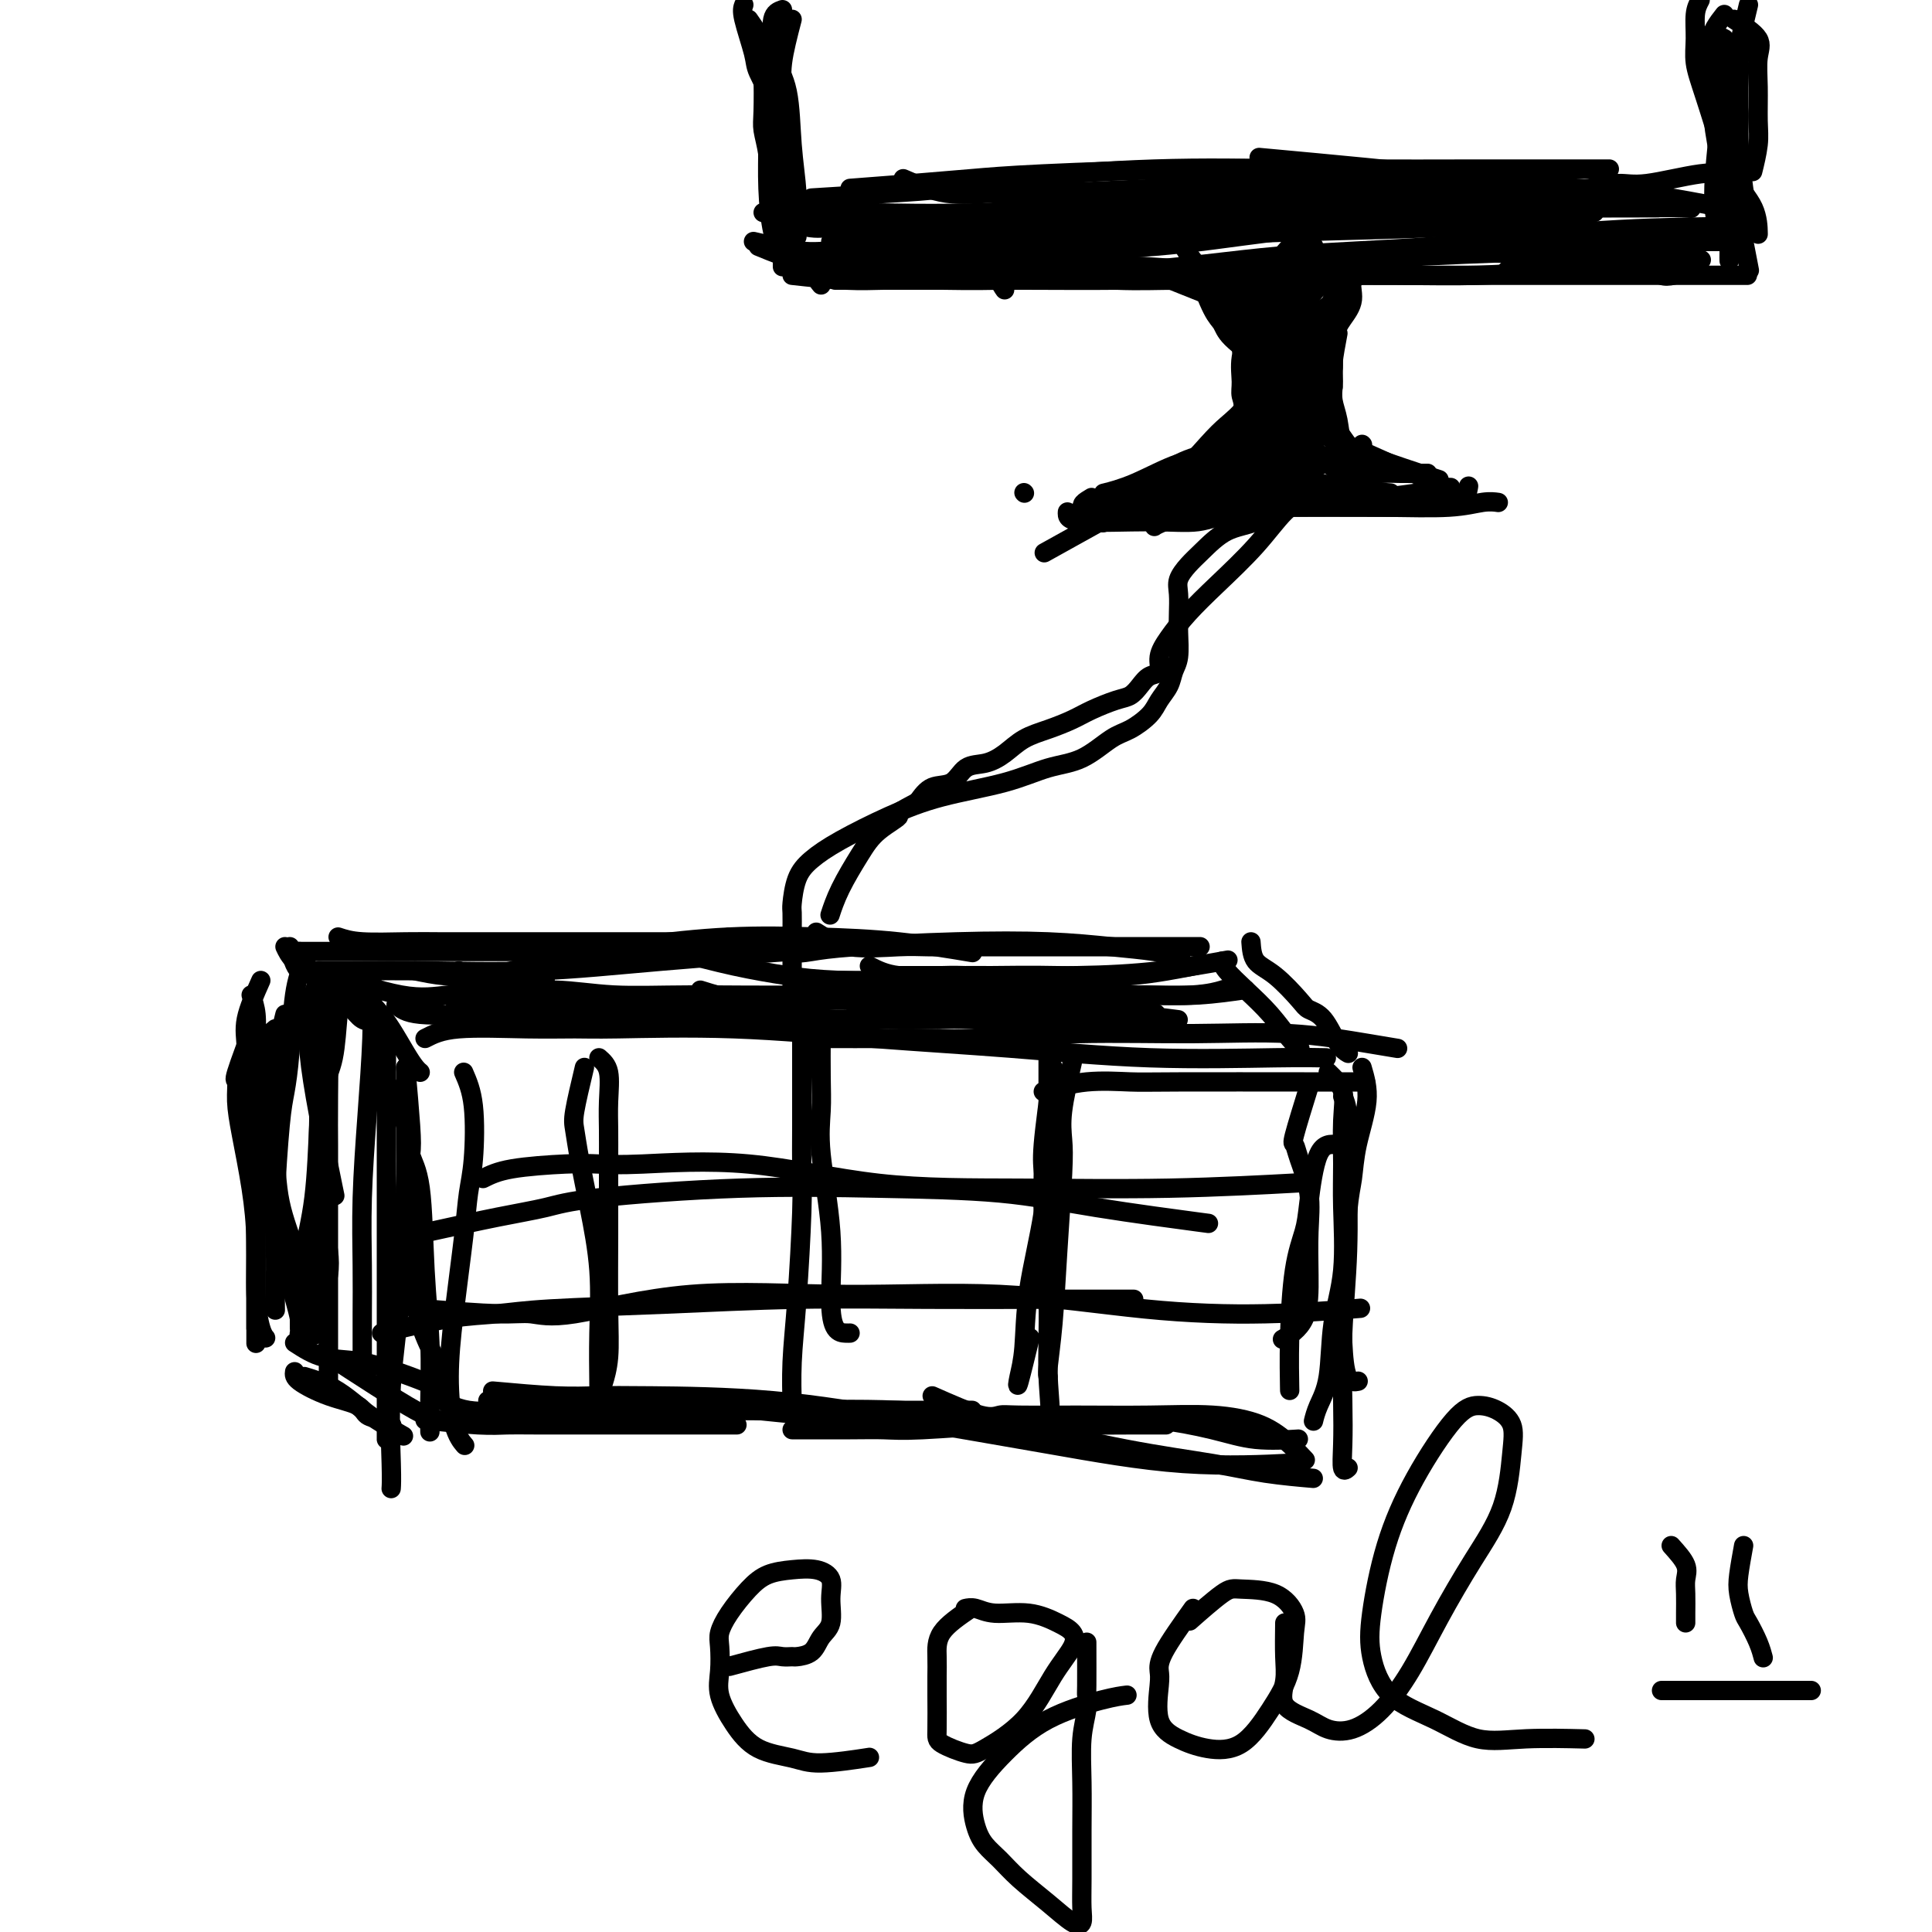 <svg viewBox='0 0 400 400' version='1.1' xmlns='http://www.w3.org/2000/svg' xmlns:xlink='http://www.w3.org/1999/xlink'><g fill='none' stroke='#000000' stroke-width='4' stroke-linecap='round' stroke-linejoin='round'><path d='M82,208c0.947,0.846 1.893,1.692 5,2c3.107,0.308 8.374,0.079 12,0c3.626,-0.079 5.613,-0.007 8,0c2.387,0.007 5.176,-0.050 11,0c5.824,0.050 14.683,0.206 24,0c9.317,-0.206 19.090,-0.773 23,-1c3.910,-0.227 1.955,-0.113 0,0'/><path d='M88,215c1.642,-0.846 3.284,-1.692 7,-2c3.716,-0.308 9.505,-0.076 14,0c4.495,0.076 7.695,-0.002 10,0c2.305,0.002 3.714,0.085 9,0c5.286,-0.085 14.448,-0.338 24,0c9.552,0.338 19.492,1.268 29,2c9.508,0.732 18.584,1.268 28,2c9.416,0.732 19.173,1.660 29,2c9.827,0.340 19.723,0.092 26,0c6.277,-0.092 8.936,-0.026 10,0c1.064,0.026 0.532,0.013 0,0'/><path d='M172,215c3.375,0.008 6.749,0.017 10,0c3.251,-0.017 6.377,-0.059 9,0c2.623,0.059 4.742,0.218 10,0c5.258,-0.218 13.655,-0.815 22,-1c8.345,-0.185 16.640,0.042 24,0c7.360,-0.042 13.787,-0.351 20,0c6.213,0.351 12.211,1.364 16,2c3.789,0.636 5.368,0.896 6,1c0.632,0.104 0.316,0.052 0,0'/><path d='M216,226c2.903,-0.845 5.805,-1.691 9,-2c3.195,-0.309 6.682,-0.083 9,0c2.318,0.083 3.467,0.022 10,0c6.533,-0.022 18.451,-0.006 26,0c7.549,0.006 10.728,0.002 12,0c1.272,-0.002 0.636,-0.001 0,0'/><path d='M84,221c0.001,2.087 0.003,4.175 0,7c-0.003,2.825 -0.010,6.388 0,9c0.010,2.612 0.038,4.274 0,6c-0.038,1.726 -0.143,3.518 0,7c0.143,3.482 0.533,8.655 1,13c0.467,4.345 1.010,7.862 2,11c0.990,3.138 2.426,5.897 3,7c0.574,1.103 0.287,0.552 0,0'/><path d='M80,224c1.632,3.225 3.264,6.450 4,9c0.736,2.550 0.575,4.424 1,6c0.425,1.576 1.434,2.854 2,7c0.566,4.146 0.687,11.161 1,17c0.313,5.839 0.816,10.503 1,15c0.184,4.497 0.050,8.826 0,12c-0.050,3.174 -0.014,5.193 0,6c0.014,0.807 0.007,0.404 0,0'/><path d='M96,222c0.819,1.881 1.639,3.761 2,7c0.361,3.239 0.264,7.835 0,11c-0.264,3.165 -0.696,4.899 -1,7c-0.304,2.101 -0.480,4.570 -1,9c-0.520,4.430 -1.382,10.820 -2,16c-0.618,5.180 -0.990,9.151 -1,13c-0.010,3.849 0.344,7.575 1,10c0.656,2.425 1.616,3.550 2,4c0.384,0.450 0.192,0.225 0,0'/><path d='M90,289c2.030,1.268 4.061,2.536 7,3c2.939,0.464 6.788,0.124 12,0c5.212,-0.124 11.789,-0.033 19,0c7.211,0.033 15.057,0.009 23,0c7.943,-0.009 15.985,-0.002 25,0c9.015,0.002 19.004,0.001 23,0c3.996,-0.001 1.998,-0.000 0,0'/><path d='M102,288c4.653,0.421 9.307,0.842 13,1c3.693,0.158 6.427,0.053 9,0c2.573,-0.053 4.986,-0.056 11,0c6.014,0.056 15.628,0.169 25,1c9.372,0.831 18.500,2.380 28,4c9.500,1.620 19.371,3.310 29,5c9.629,1.690 19.015,3.378 28,4c8.985,0.622 17.567,0.178 21,0c3.433,-0.178 1.716,-0.089 0,0'/><path d='M129,291c4.652,0.427 9.305,0.853 13,1c3.695,0.147 6.433,0.013 9,0c2.567,-0.013 4.963,0.093 11,0c6.037,-0.093 15.716,-0.386 24,0c8.284,0.386 15.174,1.452 23,3c7.826,1.548 16.589,3.578 24,5c7.411,1.422 13.471,2.237 18,3c4.529,0.763 7.527,1.475 11,2c3.473,0.525 7.421,0.864 9,1c1.579,0.136 0.790,0.068 0,0'/><path d='M193,289c3.824,1.691 7.647,3.382 10,4c2.353,0.618 3.234,0.165 4,0c0.766,-0.165 1.417,-0.040 4,0c2.583,0.040 7.096,-0.005 12,0c4.904,0.005 10.197,0.061 15,0c4.803,-0.061 9.116,-0.240 13,0c3.884,0.240 7.340,0.899 10,2c2.660,1.101 4.524,2.642 6,4c1.476,1.358 2.565,2.531 3,3c0.435,0.469 0.218,0.235 0,0'/><path d='M278,227c0.431,0.849 0.861,1.697 1,4c0.139,2.303 -0.015,6.060 0,11c0.015,4.940 0.199,11.062 0,17c-0.199,5.938 -0.782,11.693 -1,17c-0.218,5.307 -0.072,10.168 0,14c0.072,3.832 0.071,6.635 0,9c-0.071,2.365 -0.211,4.290 0,5c0.211,0.710 0.775,0.203 1,0c0.225,-0.203 0.113,-0.101 0,0'/><path d='M282,221c0.625,2.124 1.250,4.249 1,7c-0.250,2.751 -1.374,6.130 -2,9c-0.626,2.870 -0.754,5.232 -1,7c-0.246,1.768 -0.608,2.943 -1,7c-0.392,4.057 -0.812,10.996 -1,16c-0.188,5.004 -0.143,8.073 0,11c0.143,2.927 0.385,5.711 1,7c0.615,1.289 1.604,1.083 2,1c0.396,-0.083 0.198,-0.041 0,0'/><path d='M277,237c-1.480,-0.145 -2.961,-0.291 -4,2c-1.039,2.291 -1.637,7.018 -2,10c-0.363,2.982 -0.489,4.219 -1,6c-0.511,1.781 -1.405,4.106 -2,8c-0.595,3.894 -0.891,9.356 -1,14c-0.109,4.644 -0.031,8.470 0,10c0.031,1.530 0.016,0.765 0,0'/><path d='M60,196c0.450,2.088 0.900,4.176 2,5c1.100,0.824 2.850,0.386 5,1c2.150,0.614 4.701,2.282 6,3c1.299,0.718 1.346,0.486 2,1c0.654,0.514 1.916,1.774 3,3c1.084,1.226 1.989,2.420 3,4c1.011,1.580 2.127,3.547 3,5c0.873,1.453 1.504,2.391 2,3c0.496,0.609 0.856,0.888 1,1c0.144,0.112 0.072,0.056 0,0'/><path d='M59,196c0.442,0.943 0.883,1.887 2,3c1.117,1.113 2.909,2.397 5,4c2.091,1.603 4.480,3.526 6,5c1.520,1.474 2.170,2.498 3,3c0.830,0.502 1.839,0.481 3,1c1.161,0.519 2.475,1.577 3,2c0.525,0.423 0.263,0.212 0,0'/><path d='M62,197c0.857,1.726 1.714,3.452 3,5c1.286,1.548 3.000,2.917 6,5c3.000,2.083 7.286,4.881 9,6c1.714,1.119 0.857,0.560 0,0'/><path d='M259,195c0.110,1.488 0.220,2.976 1,4c0.780,1.024 2.229,1.584 4,3c1.771,1.416 3.865,3.690 5,5c1.135,1.310 1.310,1.658 2,2c0.690,0.342 1.896,0.679 3,2c1.104,1.321 2.105,3.625 3,5c0.895,1.375 1.684,1.821 2,2c0.316,0.179 0.158,0.089 0,0'/><path d='M253,199c0.093,0.508 0.186,1.015 1,2c0.814,0.985 2.348,2.446 4,4c1.652,1.554 3.422,3.200 5,5c1.578,1.800 2.963,3.754 4,5c1.037,1.246 1.725,1.785 2,2c0.275,0.215 0.138,0.108 0,0'/><path d='M63,285c0.915,0.269 1.829,0.538 3,1c1.171,0.462 2.598,1.115 4,2c1.402,0.885 2.778,2.000 4,3c1.222,1.000 2.291,1.885 4,3c1.709,1.115 4.060,2.462 5,3c0.940,0.538 0.470,0.269 0,0'/><path d='M61,284c-0.086,0.552 -0.171,1.103 1,2c1.171,0.897 3.600,2.139 6,3c2.400,0.861 4.773,1.341 6,2c1.227,0.659 1.308,1.496 2,2c0.692,0.504 1.994,0.674 3,1c1.006,0.326 1.716,0.807 2,1c0.284,0.193 0.142,0.096 0,0'/><path d='M52,206c0.423,1.229 0.845,2.458 1,4c0.155,1.542 0.041,3.399 0,5c-0.041,1.601 -0.011,2.948 0,4c0.011,1.052 0.003,1.809 0,4c-0.003,2.191 -0.001,5.817 0,9c0.001,3.183 0.000,5.924 0,9c-0.000,3.076 -0.000,6.488 0,10c0.000,3.512 0.000,7.123 0,10c-0.000,2.877 -0.000,5.018 0,7c0.000,1.982 0.000,3.803 0,5c-0.000,1.197 -0.000,1.771 0,2c0.000,0.229 0.000,0.115 0,0'/><path d='M54,203c-1.274,2.866 -2.548,5.733 -3,8c-0.452,2.267 -0.083,3.936 0,6c0.083,2.064 -0.121,4.523 0,7c0.121,2.477 0.568,4.973 1,8c0.432,3.027 0.848,6.586 1,10c0.152,3.414 0.041,6.684 0,10c-0.041,3.316 -0.011,6.679 0,10c0.011,3.321 0.003,6.602 0,9c-0.003,2.398 -0.001,3.915 0,5c0.001,1.085 0.000,1.739 0,2c-0.000,0.261 -0.000,0.131 0,0'/><path d='M53,211c-1.695,4.506 -3.390,9.012 -4,11c-0.610,1.988 -0.135,1.457 0,2c0.135,0.543 -0.070,2.159 0,4c0.070,1.841 0.414,3.908 1,7c0.586,3.092 1.415,7.211 2,11c0.585,3.789 0.928,7.250 1,11c0.072,3.750 -0.125,7.789 0,11c0.125,3.211 0.572,5.595 1,7c0.428,1.405 0.837,1.830 1,2c0.163,0.170 0.082,0.085 0,0'/><path d='M60,197c1.454,0.000 2.908,0.000 6,0c3.092,0.000 7.821,0.000 11,0c3.179,0.000 4.808,0.000 7,0c2.192,0.000 4.949,0.000 9,0c4.051,-0.000 9.398,0.000 14,0c4.602,-0.000 8.460,0.000 12,0c3.540,0.000 6.761,0.000 9,0c2.239,0.000 3.497,0.000 4,0c0.503,0.000 0.252,0.000 0,0'/><path d='M70,194c1.270,0.423 2.540,0.845 5,1c2.460,0.155 6.111,0.041 9,0c2.889,-0.041 5.014,-0.011 7,0c1.986,0.011 3.831,0.003 8,0c4.169,-0.003 10.663,-0.001 16,0c5.337,0.001 9.519,0.000 14,0c4.481,-0.000 9.263,-0.000 14,0c4.737,0.000 9.429,0.000 13,0c3.571,-0.000 6.020,-0.000 7,0c0.980,0.000 0.490,0.000 0,0'/><path d='M86,201c1.928,0.403 3.857,0.806 6,1c2.143,0.194 4.501,0.178 7,0c2.499,-0.178 5.140,-0.517 7,-1c1.860,-0.483 2.940,-1.108 7,-2c4.060,-0.892 11.100,-2.049 18,-3c6.900,-0.951 13.658,-1.694 20,-2c6.342,-0.306 12.267,-0.175 18,0c5.733,0.175 11.274,0.393 17,1c5.726,0.607 11.636,1.602 14,2c2.364,0.398 1.182,0.199 0,0'/><path d='M151,194c4.107,1.245 8.214,2.491 11,3c2.786,0.509 4.251,0.283 6,0c1.749,-0.283 3.782,-0.623 9,-1c5.218,-0.377 13.619,-0.791 21,-1c7.381,-0.209 13.740,-0.213 19,0c5.260,0.213 9.420,0.645 13,1c3.580,0.355 6.579,0.634 9,1c2.421,0.366 4.263,0.819 5,1c0.737,0.181 0.368,0.091 0,0'/><path d='M169,193c1.969,1.268 3.937,2.536 7,3c3.063,0.464 7.220,0.124 10,0c2.780,-0.124 4.185,-0.033 6,0c1.815,0.033 4.042,0.009 8,0c3.958,-0.009 9.646,-0.002 15,0c5.354,0.002 10.373,0.001 15,0c4.627,-0.001 8.861,-0.000 12,0c3.139,0.000 5.183,0.000 6,0c0.817,-0.000 0.409,-0.000 0,0'/><path d='M66,201c6.284,2.099 12.568,4.198 17,5c4.432,0.802 7.013,0.308 10,0c2.987,-0.308 6.381,-0.429 10,-1c3.619,-0.571 7.463,-1.592 9,-2c1.537,-0.408 0.769,-0.204 0,0'/><path d='M66,201c2.338,0.012 4.676,0.024 8,0c3.324,-0.024 7.634,-0.084 14,0c6.366,0.084 14.789,0.311 23,0c8.211,-0.311 16.211,-1.161 26,-2c9.789,-0.839 21.368,-1.668 26,-2c4.632,-0.332 2.316,-0.166 0,0'/><path d='M98,202c2.100,1.299 4.201,2.597 7,3c2.799,0.403 6.297,-0.091 10,0c3.703,0.091 7.610,0.767 12,1c4.390,0.233 9.262,0.024 16,0c6.738,-0.024 15.342,0.138 24,0c8.658,-0.138 17.369,-0.576 24,-1c6.631,-0.424 11.180,-0.836 13,-1c1.820,-0.164 0.910,-0.082 0,0'/><path d='M95,201c4.409,2.842 8.819,5.684 12,7c3.181,1.316 5.134,1.105 7,1c1.866,-0.105 3.647,-0.105 9,0c5.353,0.105 14.280,0.315 23,0c8.720,-0.315 17.234,-1.157 27,-2c9.766,-0.843 20.783,-1.689 28,-2c7.217,-0.311 10.633,-0.089 12,0c1.367,0.089 0.683,0.044 0,0'/><path d='M140,197c4.028,1.068 8.056,2.136 12,3c3.944,0.864 7.806,1.524 11,2c3.194,0.476 5.722,0.767 11,1c5.278,0.233 13.306,0.409 21,1c7.694,0.591 15.056,1.597 18,2c2.944,0.403 1.472,0.201 0,0'/><path d='M145,205c2.695,0.845 5.389,1.689 8,2c2.611,0.311 5.137,0.087 7,0c1.863,-0.087 3.063,-0.037 8,0c4.937,0.037 13.612,0.061 22,0c8.388,-0.061 16.489,-0.209 25,0c8.511,0.209 17.432,0.774 21,1c3.568,0.226 1.784,0.113 0,0'/><path d='M153,210c0.135,0.421 0.270,0.841 4,1c3.730,0.159 11.055,0.056 16,0c4.945,-0.056 7.508,-0.064 10,0c2.492,0.064 4.911,0.199 11,0c6.089,-0.199 15.849,-0.734 23,-1c7.151,-0.266 11.695,-0.264 16,0c4.305,0.264 8.373,0.790 10,1c1.627,0.210 0.814,0.105 0,0'/><path d='M177,210c5.365,0.422 10.730,0.845 14,1c3.270,0.155 4.446,0.043 6,0c1.554,-0.043 3.485,-0.015 7,0c3.515,0.015 8.613,0.018 13,0c4.387,-0.018 8.062,-0.056 11,0c2.938,0.056 5.137,0.207 7,0c1.863,-0.207 3.389,-0.774 4,-1c0.611,-0.226 0.305,-0.113 0,0'/><path d='M188,202c1.667,1.690 3.333,3.381 7,4c3.667,0.619 9.333,0.167 13,0c3.667,-0.167 5.334,-0.048 7,0c1.666,0.048 3.330,0.027 7,0c3.670,-0.027 9.344,-0.059 14,0c4.656,0.059 8.292,0.208 12,0c3.708,-0.208 7.488,-0.774 9,-1c1.512,-0.226 0.756,-0.113 0,0'/><path d='M196,205c2.132,0.423 4.263,0.846 8,1c3.737,0.154 9.079,0.037 13,0c3.921,-0.037 6.421,0.004 9,0c2.579,-0.004 5.238,-0.053 9,0c3.762,0.053 8.628,0.206 12,0c3.372,-0.206 5.249,-0.773 6,-1c0.751,-0.227 0.375,-0.113 0,0'/><path d='M182,202c4.073,-0.001 8.147,-0.002 11,0c2.853,0.002 4.486,0.007 6,0c1.514,-0.007 2.908,-0.027 7,0c4.092,0.027 10.880,0.100 17,0c6.120,-0.100 11.571,-0.373 17,-1c5.429,-0.627 10.837,-1.608 13,-2c2.163,-0.392 1.082,-0.196 0,0'/><path d='M180,200c1.651,0.845 3.303,1.690 6,2c2.697,0.310 6.440,0.085 9,0c2.560,-0.085 3.938,-0.030 5,0c1.062,0.030 1.807,0.036 5,0c3.193,-0.036 8.835,-0.113 14,0c5.165,0.113 9.852,0.415 15,0c5.148,-0.415 10.757,-1.547 13,-2c2.243,-0.453 1.122,-0.226 0,0'/><path d='M174,203c1.389,0.000 2.779,0.000 6,0c3.221,0.000 8.275,0.000 12,0c3.725,0.000 6.122,0.000 8,0c1.878,0.000 3.236,-0.000 9,0c5.764,0.000 15.932,0.000 20,0c4.068,-0.000 2.034,0.000 0,0'/><path d='M214,209c0.989,0.845 1.979,1.691 4,2c2.021,0.309 5.075,0.083 7,0c1.925,-0.083 2.722,-0.022 4,0c1.278,0.022 3.036,0.006 5,0c1.964,-0.006 4.132,-0.002 5,0c0.868,0.002 0.434,0.001 0,0'/><path d='M57,213c-1.282,1.048 -2.564,2.097 -3,4c-0.436,1.903 -0.026,4.662 0,8c0.026,3.338 -0.333,7.256 0,11c0.333,3.744 1.357,7.315 2,11c0.643,3.685 0.904,7.482 1,11c0.096,3.518 0.026,6.755 0,9c-0.026,2.245 -0.007,3.499 0,4c0.007,0.501 0.004,0.251 0,0'/><path d='M59,210c-0.845,3.412 -1.689,6.825 -2,9c-0.311,2.175 -0.087,3.114 0,4c0.087,0.886 0.037,1.719 0,4c-0.037,2.281 -0.063,6.012 0,10c0.063,3.988 0.213,8.235 1,12c0.787,3.765 2.211,7.047 3,10c0.789,2.953 0.943,5.575 1,8c0.057,2.425 0.015,4.653 0,6c-0.015,1.347 -0.004,1.813 0,2c0.004,0.187 0.002,0.093 0,0'/><path d='M60,213c-1.267,3.088 -2.533,6.175 -3,8c-0.467,1.825 -0.134,2.386 0,3c0.134,0.614 0.068,1.280 0,4c-0.068,2.720 -0.137,7.493 0,12c0.137,4.507 0.482,8.749 1,13c0.518,4.251 1.211,8.511 2,12c0.789,3.489 1.674,6.209 2,8c0.326,1.791 0.093,2.655 0,3c-0.093,0.345 -0.047,0.173 0,0'/><path d='M68,208c-0.846,0.793 -1.691,1.586 -2,3c-0.309,1.414 -0.080,3.448 0,6c0.080,2.552 0.011,5.623 0,8c-0.011,2.377 0.037,4.060 0,7c-0.037,2.940 -0.157,7.139 0,11c0.157,3.861 0.592,7.385 1,10c0.408,2.615 0.790,4.319 1,6c0.210,1.681 0.249,3.337 0,5c-0.249,1.663 -0.785,3.332 -1,4c-0.215,0.668 -0.107,0.334 0,0'/><path d='M67,206c0.423,0.562 0.845,1.125 1,5c0.155,3.875 0.041,11.064 0,16c-0.041,4.936 -0.011,7.620 0,10c0.011,2.380 0.003,4.456 0,9c-0.003,4.544 -0.001,11.557 0,17c0.001,5.443 0.000,9.314 0,13c-0.000,3.686 -0.000,7.185 0,9c0.000,1.815 0.000,1.947 0,2c-0.000,0.053 -0.000,0.026 0,0'/><path d='M77,203c-0.022,0.622 -0.044,1.243 0,3c0.044,1.757 0.155,4.648 0,9c-0.155,4.352 -0.578,10.164 -1,16c-0.422,5.836 -0.845,11.697 -1,17c-0.155,5.303 -0.041,10.048 0,14c0.041,3.952 0.011,7.111 0,10c-0.011,2.889 -0.003,5.509 0,7c0.003,1.491 0.001,1.855 0,2c-0.001,0.145 -0.000,0.073 0,0'/><path d='M80,213c0.000,-0.957 0.000,-1.914 0,0c0.000,1.914 0.000,6.699 0,10c0.000,3.301 0.000,5.118 0,7c0.000,1.882 0.000,3.831 0,9c0.000,5.169 0.000,13.560 0,21c0.000,7.440 0.000,13.930 0,19c0.000,5.070 0.000,8.720 0,12c0.000,3.280 0.000,6.191 0,7c0.000,0.809 0.000,-0.483 0,-1c-0.000,-0.517 0.000,-0.258 0,0'/><path d='M84,221c0.396,4.469 0.792,8.938 1,12c0.208,3.062 0.227,4.717 0,6c-0.227,1.283 -0.702,2.193 -1,7c-0.298,4.807 -0.420,13.509 -1,21c-0.580,7.491 -1.619,13.771 -2,20c-0.381,6.229 -0.102,12.408 0,16c0.102,3.592 0.029,4.598 0,5c-0.029,0.402 -0.015,0.201 0,0'/><path d='M67,214c-0.425,1.153 -0.850,2.305 -1,5c-0.150,2.695 -0.026,6.932 0,10c0.026,3.068 -0.046,4.966 0,7c0.046,2.034 0.208,4.202 0,8c-0.208,3.798 -0.788,9.224 -1,14c-0.212,4.776 -0.057,8.901 0,12c0.057,3.099 0.016,5.171 0,6c-0.016,0.829 -0.008,0.414 0,0'/><path d='M71,203c-0.363,2.083 -0.726,4.166 -1,7c-0.274,2.834 -0.459,6.418 -1,9c-0.541,2.582 -1.437,4.163 -2,6c-0.563,1.837 -0.792,3.929 -1,8c-0.208,4.071 -0.396,10.122 -1,15c-0.604,4.878 -1.624,8.582 -2,11c-0.376,2.418 -0.107,3.548 0,4c0.107,0.452 0.054,0.226 0,0'/><path d='M63,199c-0.756,1.814 -1.513,3.627 -2,7c-0.487,3.373 -0.705,8.305 -1,12c-0.295,3.695 -0.668,6.153 -1,8c-0.332,1.847 -0.625,3.083 -1,7c-0.375,3.917 -0.832,10.514 -1,15c-0.168,4.486 -0.045,6.862 0,8c0.045,1.138 0.013,1.040 0,1c-0.013,-0.040 -0.006,-0.020 0,0'/><path d='M66,203c-0.809,1.791 -1.617,3.582 -2,6c-0.383,2.418 -0.340,5.463 0,9c0.340,3.537 0.976,7.568 2,13c1.024,5.432 2.435,12.266 3,15c0.565,2.734 0.282,1.367 0,0'/><path d='M67,280c7.417,4.845 14.833,9.690 19,12c4.167,2.310 5.083,2.083 7,2c1.917,-0.083 4.833,-0.024 6,0c1.167,0.024 0.583,0.012 0,0'/><path d='M61,278c1.893,1.230 3.786,2.459 6,3c2.214,0.541 4.748,0.392 8,1c3.252,0.608 7.222,1.971 10,3c2.778,1.029 4.365,1.722 5,2c0.635,0.278 0.317,0.139 0,0'/><path d='M63,274c0.000,0.000 0.100,0.100 0.1,0.1'/><path d='M88,294c4.054,0.423 8.108,0.845 11,1c2.892,0.155 4.622,0.041 6,0c1.378,-0.041 2.405,-0.011 6,0c3.595,0.011 9.757,0.003 16,0c6.243,-0.003 12.565,-0.001 17,0c4.435,0.001 6.981,0.000 8,0c1.019,-0.000 0.509,-0.000 0,0'/><path d='M101,290c9.063,0.409 18.126,0.817 24,1c5.874,0.183 8.561,0.140 11,0c2.439,-0.140 4.632,-0.377 10,0c5.368,0.377 13.913,1.369 21,2c7.087,0.631 12.716,0.901 19,1c6.284,0.099 13.224,0.028 16,0c2.776,-0.028 1.388,-0.014 0,0'/><path d='M164,296c4.407,0.008 8.815,0.016 12,0c3.185,-0.016 5.148,-0.057 7,0c1.852,0.057 3.593,0.211 8,0c4.407,-0.211 11.479,-0.789 17,-1c5.521,-0.211 9.490,-0.057 14,0c4.510,0.057 9.560,0.015 13,0c3.440,-0.015 5.268,-0.004 6,0c0.732,0.004 0.366,0.002 0,0'/><path d='M217,295c4.077,-0.435 8.155,-0.869 11,-1c2.845,-0.131 4.459,0.042 6,0c1.541,-0.042 3.010,-0.299 6,0c2.990,0.299 7.503,1.152 11,2c3.497,0.848 5.980,1.690 9,2c3.020,0.310 6.577,0.089 8,0c1.423,-0.089 0.711,-0.044 0,0'/><path d='M275,222c1.269,1.234 2.538,2.469 3,4c0.462,1.531 0.117,3.359 0,6c-0.117,2.641 -0.005,6.095 0,9c0.005,2.905 -0.096,5.260 0,9c0.096,3.740 0.390,8.866 0,13c-0.390,4.134 -1.464,7.276 -2,11c-0.536,3.724 -0.536,8.029 -1,11c-0.464,2.971 -1.394,4.608 -2,6c-0.606,1.392 -0.887,2.541 -1,3c-0.113,0.459 -0.056,0.230 0,0'/><path d='M271,225c-1.254,4.048 -2.508,8.095 -3,10c-0.492,1.905 -0.223,1.667 0,2c0.223,0.333 0.400,1.236 1,3c0.600,1.764 1.624,4.389 2,7c0.376,2.611 0.103,5.208 0,8c-0.103,2.792 -0.038,5.779 0,9c0.038,3.221 0.049,6.675 -1,9c-1.049,2.325 -3.157,3.521 -4,4c-0.843,0.479 -0.422,0.239 0,0'/><path d='M94,207c1.643,0.024 3.285,0.048 6,0c2.715,-0.048 6.502,-0.168 9,0c2.498,0.168 3.708,0.622 5,1c1.292,0.378 2.665,0.679 6,1c3.335,0.321 8.631,0.663 15,1c6.369,0.337 13.810,0.668 22,1c8.190,0.332 17.128,0.666 27,0c9.872,-0.666 20.678,-2.333 25,-3c4.322,-0.667 2.161,-0.333 0,0'/><path d='M124,219c0.845,0.736 1.691,1.472 2,3c0.309,1.528 0.083,3.847 0,6c-0.083,2.153 -0.021,4.139 0,6c0.021,1.861 0.002,3.596 0,7c-0.002,3.404 0.013,8.479 0,14c-0.013,5.521 -0.055,11.490 0,16c0.055,4.510 0.207,7.560 0,10c-0.207,2.440 -0.773,4.268 -1,5c-0.227,0.732 -0.113,0.366 0,0'/><path d='M121,221c-0.827,3.474 -1.654,6.948 -2,9c-0.346,2.052 -0.212,2.683 0,4c0.212,1.317 0.502,3.318 1,6c0.498,2.682 1.205,6.043 2,10c0.795,3.957 1.677,8.511 2,13c0.323,4.489 0.087,8.915 0,13c-0.087,4.085 -0.023,7.831 0,10c0.023,2.169 0.007,2.763 0,3c-0.007,0.237 -0.003,0.119 0,0'/><path d='M166,212c-0.002,1.606 -0.003,3.212 0,7c0.003,3.788 0.011,9.759 0,14c-0.011,4.241 -0.041,6.753 0,9c0.041,2.247 0.155,4.231 0,9c-0.155,4.769 -0.577,12.325 -1,18c-0.423,5.675 -0.845,9.470 -1,13c-0.155,3.530 -0.042,6.797 0,8c0.042,1.203 0.012,0.344 0,0c-0.012,-0.344 -0.006,-0.172 0,0'/><path d='M170,214c-0.017,3.181 -0.033,6.363 0,9c0.033,2.637 0.116,4.731 0,7c-0.116,2.269 -0.431,4.713 0,9c0.431,4.287 1.608,10.417 2,16c0.392,5.583 0.000,10.620 0,14c-0.000,3.380 0.392,5.102 1,6c0.608,0.898 1.433,0.973 2,1c0.567,0.027 0.876,0.008 1,0c0.124,-0.008 0.062,-0.004 0,0'/><path d='M217,207c-0.001,4.289 -0.001,8.579 0,11c0.001,2.421 0.004,2.974 0,4c-0.004,1.026 -0.014,2.524 0,5c0.014,2.476 0.053,5.929 0,10c-0.053,4.071 -0.198,8.759 -1,14c-0.802,5.241 -2.260,11.035 -3,16c-0.740,4.965 -0.762,9.101 -1,12c-0.238,2.899 -0.693,4.561 -1,6c-0.307,1.439 -0.467,2.657 0,1c0.467,-1.657 1.562,-6.188 2,-8c0.438,-1.812 0.219,-0.906 0,0'/><path d='M218,221c-0.854,6.209 -1.708,12.418 -2,16c-0.292,3.582 -0.022,4.538 0,6c0.022,1.462 -0.205,3.432 0,8c0.205,4.568 0.842,11.735 1,18c0.158,6.265 -0.164,11.628 0,16c0.164,4.372 0.813,7.754 0,9c-0.813,1.246 -3.090,0.356 -4,0c-0.910,-0.356 -0.455,-0.178 0,0'/><path d='M222,220c-0.839,3.657 -1.678,7.314 -2,10c-0.322,2.686 -0.129,4.401 0,6c0.129,1.599 0.192,3.084 0,7c-0.192,3.916 -0.640,10.265 -1,16c-0.360,5.735 -0.633,10.857 -1,15c-0.367,4.143 -0.830,7.308 -1,9c-0.170,1.692 -0.049,1.912 0,2c0.049,0.088 0.024,0.044 0,0'/><path d='M100,244c1.465,-0.734 2.930,-1.468 6,-2c3.070,-0.532 7.744,-0.860 11,-1c3.256,-0.140 5.092,-0.090 7,0c1.908,0.090 3.887,0.221 9,0c5.113,-0.221 13.360,-0.795 22,0c8.640,0.795 17.674,2.959 27,4c9.326,1.041 18.943,0.959 29,1c10.057,0.041 20.554,0.203 31,0c10.446,-0.203 20.842,-0.772 25,-1c4.158,-0.228 2.079,-0.114 0,0'/><path d='M89,255c4.933,-1.086 9.867,-2.172 14,-3c4.133,-0.828 7.466,-1.397 10,-2c2.534,-0.603 4.270,-1.239 11,-2c6.730,-0.761 18.455,-1.647 29,-2c10.545,-0.353 19.911,-0.175 29,0c9.089,0.175 17.900,0.346 25,1c7.100,0.654 12.488,1.792 20,3c7.512,1.208 17.146,2.488 21,3c3.854,0.512 1.927,0.256 0,0'/><path d='M88,271c5.680,0.456 11.360,0.911 15,1c3.640,0.089 5.241,-0.189 7,0c1.759,0.189 3.676,0.845 9,0c5.324,-0.845 14.055,-3.192 24,-4c9.945,-0.808 21.105,-0.077 32,0c10.895,0.077 21.524,-0.502 32,0c10.476,0.502 20.798,2.083 30,3c9.202,0.917 17.285,1.170 25,1c7.715,-0.170 15.061,-0.763 18,-1c2.939,-0.237 1.469,-0.119 0,0'/><path d='M79,276c4.969,-1.179 9.938,-2.358 14,-3c4.062,-0.642 7.216,-0.746 10,-1c2.784,-0.254 5.199,-0.656 11,-1c5.801,-0.344 14.990,-0.628 24,-1c9.010,-0.372 17.843,-0.832 27,-1c9.157,-0.168 18.640,-0.045 27,0c8.360,0.045 15.597,0.012 23,0c7.403,-0.012 14.972,-0.003 18,0c3.028,0.003 1.514,0.002 0,0'/><path d='M164,204c0.001,-2.620 0.002,-5.239 0,-7c-0.002,-1.761 -0.007,-2.662 0,-4c0.007,-1.338 0.027,-3.112 0,-4c-0.027,-0.888 -0.101,-0.891 0,-2c0.101,-1.109 0.375,-3.326 1,-5c0.625,-1.674 1.599,-2.807 3,-4c1.401,-1.193 3.230,-2.445 6,-4c2.770,-1.555 6.483,-3.412 10,-5c3.517,-1.588 6.839,-2.909 11,-4c4.161,-1.091 9.161,-1.954 13,-3c3.839,-1.046 6.517,-2.275 9,-3c2.483,-0.725 4.772,-0.946 7,-2c2.228,-1.054 4.393,-2.943 6,-4c1.607,-1.057 2.654,-1.284 4,-2c1.346,-0.716 2.991,-1.922 4,-3c1.009,-1.078 1.381,-2.028 2,-3c0.619,-0.972 1.486,-1.967 2,-3c0.514,-1.033 0.674,-2.104 1,-3c0.326,-0.896 0.818,-1.618 1,-3c0.182,-1.382 0.054,-3.423 0,-5c-0.054,-1.577 -0.035,-2.689 0,-4c0.035,-1.311 0.086,-2.820 0,-4c-0.086,-1.180 -0.310,-2.030 0,-3c0.310,-0.970 1.153,-2.060 2,-3c0.847,-0.940 1.696,-1.730 3,-3c1.304,-1.270 3.061,-3.021 5,-4c1.939,-0.979 4.061,-1.187 6,-2c1.939,-0.813 3.697,-2.232 5,-3c1.303,-0.768 2.152,-0.884 3,-1'/><path d='M268,104c4.103,-2.463 3.361,-2.122 3,-2c-0.361,0.122 -0.342,0.025 0,0c0.342,-0.025 1.008,0.023 1,0c-0.008,-0.023 -0.689,-0.118 -1,0c-0.311,0.118 -0.253,0.449 -1,1c-0.747,0.551 -2.300,1.322 -4,3c-1.700,1.678 -3.545,4.262 -6,7c-2.455,2.738 -5.518,5.630 -8,8c-2.482,2.370 -4.384,4.217 -6,6c-1.616,1.783 -2.947,3.503 -4,5c-1.053,1.497 -1.829,2.772 -2,4c-0.171,1.228 0.262,2.408 0,3c-0.262,0.592 -1.221,0.595 -2,1c-0.779,0.405 -1.379,1.211 -2,2c-0.621,0.789 -1.263,1.563 -2,2c-0.737,0.437 -1.568,0.539 -3,1c-1.432,0.461 -3.464,1.282 -5,2c-1.536,0.718 -2.577,1.334 -4,2c-1.423,0.666 -3.228,1.380 -5,2c-1.772,0.620 -3.512,1.144 -5,2c-1.488,0.856 -2.723,2.045 -4,3c-1.277,0.955 -2.596,1.676 -4,2c-1.404,0.324 -2.892,0.252 -4,1c-1.108,0.748 -1.837,2.317 -3,3c-1.163,0.683 -2.761,0.481 -4,1c-1.239,0.519 -2.120,1.760 -3,3'/><path d='M190,166c-7.520,3.957 -4.320,2.851 -4,3c0.320,0.149 -2.240,1.554 -4,3c-1.760,1.446 -2.719,2.934 -4,5c-1.281,2.066 -2.883,4.710 -4,7c-1.117,2.290 -1.748,4.226 -2,5c-0.252,0.774 -0.126,0.387 0,0'/><path d='M212,102c0.000,0.000 0.100,0.100 0.1,0.1'/><path d='M224,105c0.540,0.000 1.080,0.000 3,0c1.920,-0.000 5.220,-0.000 8,0c2.780,0.000 5.039,0.001 7,0c1.961,-0.001 3.623,-0.004 8,0c4.377,0.004 11.467,0.015 18,0c6.533,-0.015 12.507,-0.057 18,0c5.493,0.057 10.503,0.211 14,0c3.497,-0.211 5.480,-0.788 7,-1c1.520,-0.212 2.577,-0.061 3,0c0.423,0.061 0.211,0.030 0,0'/><path d='M226,103c-1.413,0.845 -2.825,1.691 -1,2c1.825,0.309 6.888,0.082 12,0c5.112,-0.082 10.274,-0.019 17,0c6.726,0.019 15.018,-0.006 22,0c6.982,0.006 12.655,0.043 17,0c4.345,-0.043 7.362,-0.165 9,-1c1.638,-0.835 1.897,-2.381 2,-3c0.103,-0.619 0.052,-0.309 0,0'/><path d='M221,106c-0.053,0.858 -0.105,1.716 3,2c3.105,0.284 9.369,-0.008 14,0c4.631,0.008 7.630,0.314 10,0c2.370,-0.314 4.110,-1.247 9,-2c4.890,-0.753 12.929,-1.326 20,-2c7.071,-0.674 13.173,-1.451 17,-2c3.827,-0.549 5.379,-0.871 6,-1c0.621,-0.129 0.310,-0.064 0,0'/><path d='M259,98c0.748,-4.059 1.497,-8.118 2,-10c0.503,-1.882 0.762,-1.589 1,-2c0.238,-0.411 0.456,-1.528 1,-3c0.544,-1.472 1.414,-3.300 2,-5c0.586,-1.700 0.889,-3.274 1,-4c0.111,-0.726 0.031,-0.606 0,-1c-0.031,-0.394 -0.011,-1.302 0,-1c0.011,0.302 0.014,1.813 0,4c-0.014,2.187 -0.045,5.050 0,8c0.045,2.950 0.166,5.986 0,9c-0.166,3.014 -0.619,6.005 -1,8c-0.381,1.995 -0.691,2.994 -1,4c-0.309,1.006 -0.619,2.021 -1,2c-0.381,-0.021 -0.834,-1.076 -1,-3c-0.166,-1.924 -0.044,-4.715 0,-8c0.044,-3.285 0.011,-7.065 0,-11c-0.011,-3.935 0.001,-8.027 0,-11c-0.001,-2.973 -0.014,-4.827 0,-6c0.014,-1.173 0.056,-1.666 0,-2c-0.056,-0.334 -0.210,-0.510 0,0c0.210,0.510 0.785,1.706 1,4c0.215,2.294 0.072,5.687 0,9c-0.072,3.313 -0.072,6.548 0,10c0.072,3.452 0.215,7.121 0,10c-0.215,2.879 -0.789,4.967 -1,6c-0.211,1.033 -0.060,1.009 0,1c0.060,-0.009 0.030,-0.005 0,0'/><path d='M262,106c-0.243,5.884 -0.850,1.593 -1,-1c-0.150,-2.593 0.159,-3.487 0,-5c-0.159,-1.513 -0.785,-3.646 -1,-6c-0.215,-2.354 -0.019,-4.928 0,-7c0.019,-2.072 -0.139,-3.641 0,-5c0.139,-1.359 0.573,-2.509 1,-3c0.427,-0.491 0.846,-0.325 1,0c0.154,0.325 0.044,0.807 0,1c-0.044,0.193 -0.022,0.096 0,0'/><path d='M208,60c-0.880,-1.268 -1.760,-2.536 1,-3c2.760,-0.464 9.160,-0.124 17,0c7.840,0.124 17.119,0.033 27,0c9.881,-0.033 20.363,-0.009 31,0c10.637,0.009 21.428,0.002 31,0c9.572,-0.002 17.923,-0.001 26,0c8.077,0.001 15.879,0.000 19,0c3.121,-0.000 1.560,-0.000 0,0'/><path d='M185,58c3.426,-0.423 6.853,-0.845 10,-1c3.147,-0.155 6.015,-0.042 9,0c2.985,0.042 6.086,0.012 12,0c5.914,-0.012 14.640,-0.006 23,0c8.360,0.006 16.352,0.012 25,0c8.648,-0.012 17.950,-0.042 25,0c7.050,0.042 11.849,0.156 17,0c5.151,-0.156 10.656,-0.580 14,-1c3.344,-0.420 4.527,-0.834 5,-1c0.473,-0.166 0.237,-0.083 0,0'/><path d='M170,59c-1.025,-1.266 -2.050,-2.533 1,-3c3.050,-0.467 10.175,-0.135 15,0c4.825,0.135 7.352,0.074 10,0c2.648,-0.074 5.418,-0.160 12,0c6.582,0.160 16.975,0.565 27,0c10.025,-0.565 19.681,-2.099 30,-3c10.319,-0.901 21.302,-1.169 32,-2c10.698,-0.831 21.111,-2.224 31,-3c9.889,-0.776 19.254,-0.936 23,-1c3.746,-0.064 1.873,-0.032 0,0'/><path d='M173,58c-0.184,-0.001 -0.368,-0.003 2,0c2.368,0.003 7.287,0.009 11,0c3.713,-0.009 6.220,-0.033 9,0c2.780,0.033 5.835,0.124 12,0c6.165,-0.124 15.442,-0.464 25,-1c9.558,-0.536 19.397,-1.267 30,-2c10.603,-0.733 21.970,-1.466 33,-2c11.030,-0.534 21.723,-0.867 26,-1c4.277,-0.133 2.139,-0.067 0,0'/><path d='M154,1c-0.217,0.558 -0.435,1.117 0,3c0.435,1.883 1.521,5.091 2,7c0.479,1.909 0.349,2.519 1,4c0.651,1.481 2.083,3.833 3,7c0.917,3.167 1.317,7.150 2,11c0.683,3.850 1.647,7.568 2,11c0.353,3.432 0.095,6.578 0,8c-0.095,1.422 -0.027,1.121 0,1c0.027,-0.121 0.014,-0.060 0,0'/><path d='M155,4c0.591,0.843 1.181,1.685 2,3c0.819,1.315 1.866,3.101 3,5c1.134,1.899 2.357,3.910 3,7c0.643,3.090 0.708,7.259 1,11c0.292,3.741 0.810,7.054 1,10c0.190,2.946 0.051,5.524 0,7c-0.051,1.476 -0.015,1.850 0,2c0.015,0.150 0.007,0.075 0,0'/><path d='M164,4c-0.845,3.243 -1.691,6.485 -2,9c-0.309,2.515 -0.083,4.301 0,6c0.083,1.699 0.022,3.311 0,7c-0.022,3.689 -0.006,9.455 0,15c0.006,5.545 0.002,10.870 0,13c-0.002,2.130 -0.001,1.065 0,0'/><path d='M357,3c-1.377,1.760 -2.755,3.521 -3,6c-0.245,2.479 0.642,5.677 1,8c0.358,2.323 0.187,3.770 0,5c-0.187,1.230 -0.390,2.242 0,5c0.390,2.758 1.372,7.261 2,11c0.628,3.739 0.900,6.714 1,9c0.100,2.286 0.027,3.885 0,5c-0.027,1.115 -0.008,1.747 0,2c0.008,0.253 0.004,0.126 0,0'/><path d='M358,9c0.303,3.352 0.607,6.705 1,9c0.393,2.295 0.876,3.533 1,5c0.124,1.467 -0.110,3.164 0,6c0.110,2.836 0.566,6.812 1,10c0.434,3.188 0.848,5.589 1,7c0.152,1.411 0.044,1.832 0,2c-0.044,0.168 -0.022,0.084 0,0'/><path d='M352,0c-0.432,0.819 -0.863,1.639 -1,3c-0.137,1.361 0.021,3.264 0,5c-0.021,1.736 -0.223,3.304 0,5c0.223,1.696 0.869,3.521 2,7c1.131,3.479 2.746,8.613 4,13c1.254,4.387 2.145,8.027 3,12c0.855,3.973 1.673,8.278 2,10c0.327,1.722 0.164,0.861 0,0'/><path d='M297,51c2.610,0.000 5.219,0.000 8,0c2.781,-0.000 5.732,-0.000 8,0c2.268,0.000 3.853,0.000 5,0c1.147,-0.000 1.855,-0.001 4,0c2.145,0.001 5.725,0.004 9,0c3.275,-0.004 6.243,-0.015 9,0c2.757,0.015 5.302,0.057 7,0c1.698,-0.057 2.549,-0.211 3,0c0.451,0.211 0.502,0.789 -1,1c-1.502,0.211 -4.558,0.057 -7,0c-2.442,-0.057 -4.269,-0.016 -5,0c-0.731,0.016 -0.365,0.008 0,0'/><path d='M308,47c-1.054,2.091 -2.108,4.182 0,5c2.108,0.818 7.380,0.364 12,0c4.620,-0.364 8.590,-0.636 14,-1c5.410,-0.364 12.260,-0.818 15,-1c2.740,-0.182 1.370,-0.091 0,0'/><path d='M312,56c4.730,-0.845 9.461,-1.691 12,-2c2.539,-0.309 2.888,-0.083 4,0c1.112,0.083 2.989,0.022 5,0c2.011,-0.022 4.157,-0.006 6,0c1.843,0.006 3.384,0.002 4,0c0.616,-0.002 0.308,-0.001 0,0'/><path d='M190,57c3.973,-0.846 7.945,-1.692 10,-2c2.055,-0.308 2.192,-0.080 3,0c0.808,0.080 2.288,0.010 5,0c2.712,-0.010 6.657,0.040 11,0c4.343,-0.040 9.084,-0.168 14,0c4.916,0.168 10.009,0.633 15,1c4.991,0.367 9.882,0.637 13,1c3.118,0.363 4.462,0.818 5,1c0.538,0.182 0.269,0.091 0,0'/><path d='M180,52c1.701,0.115 3.403,0.231 7,1c3.597,0.769 9.091,2.192 13,3c3.909,0.808 6.233,1.002 8,1c1.767,-0.002 2.978,-0.200 7,0c4.022,0.200 10.854,0.800 16,1c5.146,0.200 8.606,0.002 13,0c4.394,-0.002 9.721,0.192 13,0c3.279,-0.192 4.508,-0.769 5,-1c0.492,-0.231 0.246,-0.115 0,0'/><path d='M164,57c3.848,0.423 7.696,0.846 11,1c3.304,0.154 6.063,0.040 8,0c1.937,-0.040 3.053,-0.006 8,0c4.947,0.006 13.726,-0.016 21,0c7.274,0.016 13.043,0.071 20,0c6.957,-0.071 15.102,-0.266 23,-1c7.898,-0.734 15.549,-2.005 21,-3c5.451,-0.995 8.700,-1.713 10,-2c1.300,-0.287 0.650,-0.144 0,0'/><path d='M177,52c6.232,0.003 12.465,0.006 17,0c4.535,-0.006 7.373,-0.021 10,0c2.627,0.021 5.043,0.079 11,0c5.957,-0.079 15.455,-0.295 24,-1c8.545,-0.705 16.136,-1.900 25,-3c8.864,-1.100 19.002,-2.104 28,-3c8.998,-0.896 16.857,-1.685 20,-2c3.143,-0.315 1.572,-0.158 0,0'/><path d='M175,46c3.658,0.429 7.315,0.857 10,1c2.685,0.143 4.397,-0.000 7,0c2.603,0.000 6.096,0.144 12,0c5.904,-0.144 14.218,-0.574 23,-1c8.782,-0.426 18.031,-0.846 26,-1c7.969,-0.154 14.657,-0.041 21,0c6.343,0.041 12.339,0.011 18,0c5.661,-0.011 10.986,-0.003 14,0c3.014,0.003 3.718,0.001 4,0c0.282,-0.001 0.141,-0.000 0,0'/><path d='M170,45c1.217,1.155 2.434,2.310 6,3c3.566,0.690 9.480,0.914 14,1c4.520,0.086 7.646,0.035 10,0c2.354,-0.035 3.936,-0.054 10,0c6.064,0.054 16.609,0.183 27,0c10.391,-0.183 20.627,-0.676 31,-1c10.373,-0.324 20.884,-0.479 31,-1c10.116,-0.521 19.839,-1.410 25,-2c5.161,-0.590 5.760,-0.883 6,-1c0.240,-0.117 0.120,-0.059 0,0'/><path d='M187,37c2.930,1.274 5.860,2.548 9,3c3.140,0.452 6.489,0.082 9,0c2.511,-0.082 4.183,0.124 10,0c5.817,-0.124 15.779,-0.578 25,-1c9.221,-0.422 17.700,-0.813 27,-1c9.300,-0.187 19.420,-0.169 30,0c10.580,0.169 21.619,0.490 30,1c8.381,0.510 14.102,1.209 19,2c4.898,0.791 8.973,1.675 11,2c2.027,0.325 2.008,0.093 2,0c-0.008,-0.093 -0.004,-0.046 0,0'/><path d='M177,44c6.977,1.290 13.954,2.580 19,3c5.046,0.420 8.159,-0.031 11,0c2.841,0.031 5.408,0.544 13,0c7.592,-0.544 20.207,-2.146 32,-3c11.793,-0.854 22.764,-0.960 34,-1c11.236,-0.040 22.738,-0.015 32,0c9.262,0.015 16.284,0.021 21,0c4.716,-0.021 7.128,-0.069 9,0c1.872,0.069 3.206,0.256 1,0c-2.206,-0.256 -7.952,-0.955 -15,-2c-7.048,-1.045 -15.397,-2.435 -29,-4c-13.603,-1.565 -32.458,-3.304 -40,-4c-7.542,-0.696 -3.771,-0.348 0,0'/><path d='M166,43c-0.623,0.419 -1.246,0.837 -2,1c-0.754,0.163 -1.640,0.069 0,0c1.640,-0.069 5.807,-0.113 13,0c7.193,0.113 17.412,0.384 27,0c9.588,-0.384 18.544,-1.423 28,-2c9.456,-0.577 19.411,-0.693 29,-1c9.589,-0.307 18.811,-0.804 27,-1c8.189,-0.196 15.346,-0.091 21,0c5.654,0.091 9.804,0.169 12,0c2.196,-0.169 2.437,-0.584 2,-1c-0.437,-0.416 -1.554,-0.833 -2,-1c-0.446,-0.167 -0.223,-0.083 0,0'/><path d='M168,41c5.643,-0.354 11.285,-0.708 16,-1c4.715,-0.292 8.501,-0.522 12,-1c3.499,-0.478 6.709,-1.204 14,-2c7.291,-0.796 18.662,-1.663 29,-2c10.338,-0.337 19.642,-0.143 29,0c9.358,0.143 18.770,0.234 27,1c8.230,0.766 15.278,2.205 21,3c5.722,0.795 10.117,0.945 12,1c1.883,0.055 1.252,0.016 1,0c-0.252,-0.016 -0.126,-0.008 0,0'/><path d='M176,39c4.388,-0.332 8.776,-0.663 13,-1c4.224,-0.337 8.284,-0.679 12,-1c3.716,-0.321 7.089,-0.622 15,-1c7.911,-0.378 20.362,-0.833 32,-1c11.638,-0.167 22.464,-0.045 32,0c9.536,0.045 17.783,0.012 26,0c8.217,-0.012 16.405,-0.003 21,0c4.595,0.003 5.599,0.001 6,0c0.401,-0.001 0.201,-0.000 0,0'/><path d='M172,44c2.473,0.827 4.946,1.654 8,2c3.054,0.346 6.690,0.212 10,0c3.310,-0.212 6.293,-0.502 14,-1c7.707,-0.498 20.139,-1.205 32,-2c11.861,-0.795 23.151,-1.677 34,-2c10.849,-0.323 21.259,-0.087 30,0c8.741,0.087 15.815,0.023 20,0c4.185,-0.023 5.481,-0.007 6,0c0.519,0.007 0.259,0.003 0,0'/><path d='M172,50c4.448,0.006 8.896,0.012 12,0c3.104,-0.012 4.864,-0.040 7,0c2.136,0.040 4.647,0.150 9,0c4.353,-0.150 10.549,-0.561 17,-1c6.451,-0.439 13.158,-0.906 20,-1c6.842,-0.094 13.820,0.185 19,0c5.180,-0.185 8.564,-0.833 11,-1c2.436,-0.167 3.925,0.147 5,0c1.075,-0.147 1.736,-0.756 2,-1c0.264,-0.244 0.132,-0.122 0,0'/><path d='M157,51c3.038,1.257 6.076,2.514 9,3c2.924,0.486 5.734,0.200 8,0c2.266,-0.200 3.988,-0.313 9,-1c5.012,-0.687 13.315,-1.949 20,-3c6.685,-1.051 11.750,-1.890 16,-3c4.250,-1.110 7.683,-2.491 10,-3c2.317,-0.509 3.519,-0.145 4,0c0.481,0.145 0.240,0.073 0,0'/><path d='M156,50c3.682,0.860 7.364,1.720 10,2c2.636,0.280 4.227,-0.020 6,0c1.773,0.020 3.727,0.359 8,0c4.273,-0.359 10.864,-1.417 17,-2c6.136,-0.583 11.815,-0.692 16,-1c4.185,-0.308 6.874,-0.814 10,-1c3.126,-0.186 6.688,-0.050 8,0c1.312,0.050 0.375,0.014 0,0c-0.375,-0.014 -0.187,-0.007 0,0'/><path d='M172,47c1.192,1.298 2.384,2.597 5,3c2.616,0.403 6.656,-0.088 9,0c2.344,0.088 2.993,0.756 4,1c1.007,0.244 2.373,0.065 5,0c2.627,-0.065 6.515,-0.018 9,0c2.485,0.018 3.567,0.005 4,0c0.433,-0.005 0.216,-0.003 0,0'/><path d='M158,44c3.305,1.268 6.610,2.536 9,3c2.390,0.464 3.866,0.124 5,0c1.134,-0.124 1.927,-0.033 5,0c3.073,0.033 8.426,0.009 13,0c4.574,-0.009 8.370,-0.002 12,0c3.630,0.002 7.093,0.001 11,0c3.907,-0.001 8.259,-0.000 10,0c1.741,0.000 0.870,0.000 0,0'/><path d='M307,52c0.996,0.081 1.991,0.161 4,0c2.009,-0.161 5.030,-0.565 7,-1c1.970,-0.435 2.887,-0.901 4,-1c1.113,-0.099 2.422,0.169 5,0c2.578,-0.169 6.425,-0.776 11,-1c4.575,-0.224 9.879,-0.064 12,0c2.121,0.064 1.061,0.032 0,0'/><path d='M337,48c1.327,0.000 2.655,0.000 5,0c2.345,0.000 5.708,0.000 8,0c2.292,-0.000 3.512,-0.000 4,0c0.488,0.000 0.244,0.000 0,0'/><path d='M307,43c1.966,0.000 3.933,0.000 6,0c2.067,0.000 4.236,0.000 6,0c1.764,0.000 3.125,0.000 5,0c1.875,0.000 4.266,0.000 7,0c2.734,0.000 5.813,-0.000 8,0c2.187,0.000 3.482,0.000 4,0c0.518,0.000 0.259,0.000 0,0'/><path d='M315,37c2.320,0.811 4.639,1.621 7,2c2.361,0.379 4.763,0.326 7,0c2.237,-0.326 4.309,-0.924 6,-1c1.691,-0.076 3.000,0.371 6,0c3.000,-0.371 7.692,-1.562 11,-2c3.308,-0.438 5.231,-0.125 6,0c0.769,0.125 0.385,0.063 0,0'/><path d='M325,48c1.718,0.845 3.436,1.691 5,2c1.564,0.309 2.973,0.083 5,0c2.027,-0.083 4.673,-0.022 7,0c2.327,0.022 4.335,0.006 7,0c2.665,-0.006 5.987,-0.002 8,0c2.013,0.002 2.718,0.000 3,0c0.282,-0.000 0.141,-0.000 0,0'/><path d='M341,53c0.792,1.744 1.583,3.488 3,4c1.417,0.512 3.458,-0.208 5,-1c1.542,-0.792 2.583,-1.655 3,-2c0.417,-0.345 0.208,-0.173 0,0'/><path d='M340,52c0.067,1.378 0.133,2.756 2,3c1.867,0.244 5.533,-0.644 7,-1c1.467,-0.356 0.733,-0.178 0,0'/><path d='M159,7c-0.421,0.384 -0.841,0.767 -1,2c-0.159,1.233 -0.055,3.315 0,6c0.055,2.685 0.061,5.974 0,8c-0.061,2.026 -0.187,2.789 0,4c0.187,1.211 0.689,2.871 1,5c0.311,2.129 0.430,4.727 1,7c0.570,2.273 1.591,4.221 2,5c0.409,0.779 0.204,0.390 0,0'/><path d='M162,4c-1.268,3.529 -2.537,7.059 -3,9c-0.463,1.941 -0.122,2.294 0,3c0.122,0.706 0.024,1.766 0,4c-0.024,2.234 0.025,5.642 0,9c-0.025,3.358 -0.126,6.665 0,10c0.126,3.335 0.477,6.698 1,9c0.523,2.302 1.218,3.543 2,4c0.782,0.457 1.652,0.131 2,0c0.348,-0.131 0.174,-0.065 0,0'/><path d='M162,2c-0.852,0.303 -1.704,0.606 -2,2c-0.296,1.394 -0.037,3.878 0,6c0.037,2.122 -0.148,3.882 0,5c0.148,1.118 0.628,1.596 1,4c0.372,2.404 0.636,6.735 1,10c0.364,3.265 0.830,5.463 1,8c0.170,2.537 0.046,5.414 0,7c-0.046,1.586 -0.013,1.882 0,2c0.013,0.118 0.007,0.059 0,0'/><path d='M359,4c2.114,1.371 4.228,2.742 5,4c0.772,1.258 0.203,2.405 0,4c-0.203,1.595 -0.041,3.640 0,6c0.041,2.360 -0.041,5.035 0,7c0.041,1.965 0.203,3.221 0,5c-0.203,1.779 -0.772,4.080 -1,5c-0.228,0.920 -0.114,0.460 0,0'/><path d='M357,8c-0.425,-0.269 -0.849,-0.539 -1,1c-0.151,1.539 -0.027,4.886 0,7c0.027,2.114 -0.043,2.994 0,4c0.043,1.006 0.197,2.136 0,5c-0.197,2.864 -0.746,7.461 -1,11c-0.254,3.539 -0.212,6.021 0,8c0.212,1.979 0.596,3.456 1,4c0.404,0.544 0.830,0.155 1,0c0.170,-0.155 0.085,-0.078 0,0'/><path d='M362,1c-0.845,3.478 -1.691,6.956 -2,9c-0.309,2.044 -0.083,2.653 0,3c0.083,0.347 0.022,0.430 0,2c-0.022,1.570 -0.006,4.627 0,7c0.006,2.373 0.002,4.062 0,6c-0.002,1.938 -0.000,4.125 0,5c0.000,0.875 0.000,0.437 0,0'/><path d='M363,7c-1.998,3.503 -3.996,7.005 -5,9c-1.004,1.995 -1.015,2.482 -1,3c0.015,0.518 0.057,1.068 0,3c-0.057,1.932 -0.211,5.247 0,8c0.211,2.753 0.789,4.944 2,7c1.211,2.056 3.057,3.977 4,6c0.943,2.023 0.984,4.150 1,5c0.016,0.850 0.008,0.425 0,0'/><path d='M266,54c0.000,0.000 0.100,0.100 0.1,0.1'/><path d='M240,57c1.650,0.658 3.300,1.317 5,2c1.700,0.683 3.450,1.392 5,2c1.550,0.608 2.899,1.116 4,2c1.101,0.884 1.955,2.144 3,4c1.045,1.856 2.281,4.307 3,6c0.719,1.693 0.920,2.626 1,3c0.080,0.374 0.040,0.187 0,0'/><path d='M254,60c-0.265,1.881 -0.530,3.762 0,5c0.530,1.238 1.855,1.835 3,3c1.145,1.165 2.111,2.900 3,4c0.889,1.100 1.701,1.565 2,2c0.299,0.435 0.085,0.838 0,1c-0.085,0.162 -0.043,0.081 0,0'/><path d='M257,56c-0.317,1.614 -0.635,3.228 0,5c0.635,1.772 2.222,3.702 3,5c0.778,1.298 0.748,1.965 1,3c0.252,1.035 0.786,2.439 1,3c0.214,0.561 0.107,0.281 0,0'/><path d='M272,55c-0.976,1.057 -1.953,2.114 -3,4c-1.047,1.886 -2.165,4.600 -3,6c-0.835,1.400 -1.387,1.486 -2,2c-0.613,0.514 -1.288,1.457 -2,3c-0.712,1.543 -1.461,3.685 -2,5c-0.539,1.315 -0.868,1.804 -1,2c-0.132,0.196 -0.066,0.098 0,0'/><path d='M280,54c-0.474,2.124 -0.947,4.247 -2,6c-1.053,1.753 -2.685,3.135 -4,4c-1.315,0.865 -2.311,1.211 -3,2c-0.689,0.789 -1.070,2.020 -2,3c-0.930,0.980 -2.409,1.709 -3,2c-0.591,0.291 -0.296,0.146 0,0'/><path d='M280,58c-1.820,2.981 -3.640,5.962 -5,8c-1.360,2.038 -2.259,3.132 -3,4c-0.741,0.868 -1.322,1.511 -2,2c-0.678,0.489 -1.452,0.824 -2,2c-0.548,1.176 -0.871,3.193 -1,4c-0.129,0.807 -0.065,0.403 0,0'/><path d='M272,54c-4.223,3.988 -8.445,7.976 -10,10c-1.555,2.024 -0.441,2.083 0,2c0.441,-0.083 0.209,-0.310 0,0c-0.209,0.310 -0.396,1.155 0,2c0.396,0.845 1.376,1.689 2,2c0.624,0.311 0.893,0.089 1,0c0.107,-0.089 0.054,-0.044 0,0'/><path d='M272,51c-1.594,0.880 -3.187,1.760 -4,3c-0.813,1.240 -0.845,2.841 -1,5c-0.155,2.159 -0.433,4.878 -1,7c-0.567,2.122 -1.422,3.648 -2,5c-0.578,1.352 -0.879,2.529 -1,3c-0.121,0.471 -0.060,0.235 0,0'/><path d='M268,50c-2.566,2.852 -5.132,5.703 -6,8c-0.868,2.297 -0.037,4.038 0,6c0.037,1.962 -0.721,4.144 -1,6c-0.279,1.856 -0.080,3.388 0,4c0.080,0.612 0.040,0.306 0,0'/><path d='M267,55c-1.290,1.819 -2.580,3.638 -3,6c-0.420,2.362 0.031,5.268 0,7c-0.031,1.732 -0.544,2.289 -1,3c-0.456,0.711 -0.853,1.576 -1,4c-0.147,2.424 -0.042,6.407 0,8c0.042,1.593 0.021,0.797 0,0'/><path d='M264,59c-0.845,2.585 -1.691,5.170 -2,7c-0.309,1.830 -0.083,2.905 0,4c0.083,1.095 0.022,2.211 0,3c-0.022,0.789 -0.006,1.251 0,3c0.006,1.749 0.002,4.785 0,6c-0.002,1.215 -0.001,0.607 0,0'/><path d='M277,54c-0.459,2.557 -0.919,5.113 -1,7c-0.081,1.887 0.215,3.104 0,5c-0.215,1.896 -0.943,4.472 -2,7c-1.057,2.528 -2.445,5.008 -3,6c-0.555,0.992 -0.278,0.496 0,0'/><path d='M277,56c-2.252,1.732 -4.505,3.464 -6,6c-1.495,2.536 -2.233,5.875 -3,8c-0.767,2.125 -1.565,3.036 -2,4c-0.435,0.964 -0.508,1.980 -1,4c-0.492,2.020 -1.402,5.044 -2,8c-0.598,2.956 -0.885,5.845 -1,7c-0.115,1.155 -0.057,0.578 0,0'/><path d='M271,62c-0.845,3.081 -1.689,6.161 -2,8c-0.311,1.839 -0.087,2.436 0,3c0.087,0.564 0.037,1.094 0,2c-0.037,0.906 -0.063,2.187 0,4c0.063,1.813 0.213,4.156 0,7c-0.213,2.844 -0.788,6.189 -1,9c-0.212,2.811 -0.061,5.089 0,6c0.061,0.911 0.030,0.456 0,0'/><path d='M269,76c-0.427,2.656 -0.854,5.311 -1,7c-0.146,1.689 -0.012,2.411 0,4c0.012,1.589 -0.100,4.044 0,6c0.100,1.956 0.412,3.411 0,5c-0.412,1.589 -1.546,3.311 -2,4c-0.454,0.689 -0.227,0.344 0,0'/><path d='M265,73c-0.036,3.363 -0.073,6.726 0,9c0.073,2.274 0.254,3.461 1,5c0.746,1.539 2.056,3.432 3,5c0.944,1.568 1.521,2.812 2,4c0.479,1.188 0.860,2.320 1,3c0.140,0.680 0.040,0.909 0,1c-0.040,0.091 -0.020,0.046 0,0'/><path d='M257,62c-0.099,4.003 -0.198,8.005 0,10c0.198,1.995 0.694,1.981 1,2c0.306,0.019 0.422,0.069 1,1c0.578,0.931 1.619,2.743 2,5c0.381,2.257 0.102,4.958 0,7c-0.102,2.042 -0.027,3.424 0,5c0.027,1.576 0.007,3.348 0,4c-0.007,0.652 -0.002,0.186 0,0c0.002,-0.186 0.001,-0.093 0,0'/><path d='M258,54c0.097,1.828 0.194,3.656 0,5c-0.194,1.344 -0.680,2.205 0,4c0.680,1.795 2.526,4.523 4,7c1.474,2.477 2.577,4.702 4,7c1.423,2.298 3.165,4.667 4,7c0.835,2.333 0.763,4.628 1,6c0.237,1.372 0.782,1.821 1,2c0.218,0.179 0.109,0.090 0,0'/><path d='M246,53c0.561,0.973 1.121,1.946 2,4c0.879,2.054 2.075,5.188 3,7c0.925,1.812 1.578,2.300 2,3c0.422,0.700 0.614,1.612 2,3c1.386,1.388 3.968,3.254 5,4c1.032,0.746 0.516,0.373 0,0'/><path d='M257,59c1.260,2.593 2.519,5.186 3,7c0.481,1.814 0.182,2.848 0,4c-0.182,1.152 -0.249,2.421 0,3c0.249,0.579 0.813,0.467 1,2c0.188,1.533 -0.001,4.710 0,8c0.001,3.290 0.193,6.694 0,9c-0.193,2.306 -0.769,3.516 -1,4c-0.231,0.484 -0.115,0.242 0,0'/><path d='M262,83c-0.850,2.653 -1.700,5.307 -2,7c-0.300,1.693 -0.050,2.426 -1,4c-0.950,1.574 -3.100,3.989 -5,6c-1.900,2.011 -3.550,3.618 -6,5c-2.450,1.382 -5.700,2.538 -7,3c-1.300,0.462 -0.650,0.231 0,0'/><path d='M260,93c-2.443,0.955 -4.886,1.909 -7,3c-2.114,1.091 -3.898,2.317 -5,3c-1.102,0.683 -1.522,0.822 -2,1c-0.478,0.178 -1.013,0.394 -2,1c-0.987,0.606 -2.425,1.602 -3,2c-0.575,0.398 -0.288,0.199 0,0'/><path d='M263,91c-1.741,3.205 -3.482,6.410 -5,8c-1.518,1.590 -2.813,1.564 -4,2c-1.187,0.436 -2.266,1.332 -3,2c-0.734,0.668 -1.125,1.107 -3,2c-1.875,0.893 -5.236,2.240 -7,3c-1.764,0.760 -1.933,0.931 -2,1c-0.067,0.069 -0.034,0.034 0,0'/><path d='M257,96c-1.196,1.408 -2.391,2.815 -5,4c-2.609,1.185 -6.630,2.146 -9,3c-2.370,0.854 -3.089,1.600 -4,2c-0.911,0.400 -2.015,0.454 -4,1c-1.985,0.546 -4.853,1.585 -6,2c-1.147,0.415 -0.574,0.208 0,0'/><path d='M262,96c-3.393,0.038 -6.785,0.076 -9,0c-2.215,-0.076 -3.252,-0.265 -4,0c-0.748,0.265 -1.206,0.985 -3,2c-1.794,1.015 -4.924,2.323 -7,3c-2.076,0.677 -3.097,0.721 -4,1c-0.903,0.279 -1.686,0.794 -2,1c-0.314,0.206 -0.157,0.103 0,0'/><path d='M255,99c0.000,0.000 0.100,0.100 0.1,0.1'/><path d='M248,102c0.905,0.823 1.809,1.646 4,2c2.191,0.354 5.667,0.238 8,0c2.333,-0.238 3.522,-0.600 5,-1c1.478,-0.400 3.244,-0.838 6,-1c2.756,-0.162 6.502,-0.046 8,0c1.498,0.046 0.749,0.023 0,0'/><path d='M262,98c2.208,0.226 4.417,0.452 7,1c2.583,0.548 5.542,1.417 9,2c3.458,0.583 7.417,0.881 9,1c1.583,0.119 0.792,0.060 0,0'/><path d='M270,94c1.667,0.875 3.333,1.750 5,2c1.667,0.250 3.333,-0.125 5,0c1.667,0.125 3.333,0.750 4,1c0.667,0.250 0.333,0.125 0,0'/><path d='M275,96c0.979,0.845 1.959,1.691 4,2c2.041,0.309 5.145,0.083 7,0c1.855,-0.083 2.461,-0.022 4,0c1.539,0.022 4.011,0.006 5,0c0.989,-0.006 0.494,-0.003 0,0'/><path d='M277,92c2.467,1.660 4.935,3.321 7,4c2.065,0.679 3.729,0.378 6,1c2.271,0.622 5.150,2.167 7,3c1.850,0.833 2.671,0.952 3,1c0.329,0.048 0.164,0.024 0,0'/><path d='M272,88c-0.199,2.573 -0.399,5.145 1,6c1.399,0.855 4.396,-0.008 7,0c2.604,0.008 4.817,0.887 8,2c3.183,1.113 7.338,2.461 9,3c1.662,0.539 0.831,0.270 0,0'/><path d='M265,86c3.370,1.463 6.740,2.925 9,4c2.260,1.075 3.410,1.762 4,2c0.590,0.238 0.620,0.026 3,1c2.380,0.974 7.108,3.136 9,4c1.892,0.864 0.946,0.432 0,0'/><path d='M282,92c0.000,0.000 0.100,0.100 0.1,0.1'/><path d='M266,93c-2.159,0.753 -4.317,1.505 -6,2c-1.683,0.495 -2.890,0.732 -4,1c-1.110,0.268 -2.122,0.567 -3,1c-0.878,0.433 -1.621,1.001 -4,2c-2.379,0.999 -6.394,2.428 -8,3c-1.606,0.572 -0.803,0.286 0,0'/><path d='M266,87c-0.878,-0.586 -1.756,-1.173 -4,0c-2.244,1.173 -5.853,4.105 -9,6c-3.147,1.895 -5.832,2.754 -8,4c-2.168,1.246 -3.818,2.880 -7,5c-3.182,2.120 -7.895,4.724 -12,7c-4.105,2.276 -7.601,4.222 -9,5c-1.399,0.778 -0.699,0.389 0,0'/><path d='M275,87c-2.285,0.988 -4.570,1.977 -8,3c-3.430,1.023 -8.006,2.082 -11,3c-2.994,0.918 -4.407,1.696 -6,2c-1.593,0.304 -3.365,0.133 -6,1c-2.635,0.867 -6.132,2.772 -9,4c-2.868,1.228 -5.105,1.779 -6,2c-0.895,0.221 -0.447,0.110 0,0'/><path d='M264,87c-3.356,1.907 -6.711,3.815 -9,5c-2.289,1.185 -3.511,1.649 -5,2c-1.489,0.351 -3.244,0.589 -6,2c-2.756,1.411 -6.511,3.995 -10,6c-3.489,2.005 -6.711,3.430 -8,4c-1.289,0.570 -0.644,0.285 0,0'/><path d='M262,65c-0.334,2.468 -0.668,4.936 -1,7c-0.332,2.064 -0.660,3.722 -1,5c-0.340,1.278 -0.690,2.174 -1,3c-0.310,0.826 -0.580,1.580 -1,3c-0.420,1.420 -0.989,3.504 -2,5c-1.011,1.496 -2.465,2.403 -3,3c-0.535,0.597 -0.153,0.885 0,1c0.153,0.115 0.076,0.058 0,0'/><path d='M275,66c-1.269,2.730 -2.537,5.461 -3,7c-0.463,1.539 -0.120,1.888 0,3c0.120,1.112 0.018,2.989 0,5c-0.018,2.011 0.047,4.158 0,6c-0.047,1.842 -0.205,3.381 0,5c0.205,1.619 0.773,3.320 1,4c0.227,0.680 0.114,0.340 0,0'/><path d='M277,69c-0.421,2.239 -0.841,4.477 -1,6c-0.159,1.523 -0.055,2.329 0,3c0.055,0.671 0.061,1.206 0,2c-0.061,0.794 -0.187,1.845 0,3c0.187,1.155 0.689,2.413 1,4c0.311,1.587 0.430,3.504 1,5c0.570,1.496 1.591,2.570 2,3c0.409,0.430 0.204,0.215 0,0'/><path d='M269,70c-0.619,1.742 -1.239,3.484 -1,5c0.239,1.516 1.336,2.806 2,4c0.664,1.194 0.894,2.293 1,3c0.106,0.707 0.088,1.023 1,2c0.912,0.977 2.753,2.615 4,4c1.247,1.385 1.901,2.515 3,4c1.099,1.485 2.642,3.323 4,4c1.358,0.677 2.531,0.193 3,0c0.469,-0.193 0.235,-0.097 0,0'/><path d='M279,58c-1.691,1.928 -3.382,3.857 -4,6c-0.618,2.143 -0.162,4.501 0,6c0.162,1.499 0.030,2.139 0,3c-0.030,0.861 0.044,1.942 0,4c-0.044,2.058 -0.204,5.093 0,7c0.204,1.907 0.773,2.688 1,3c0.227,0.312 0.114,0.156 0,0'/><path d='M284,52c-1.738,1.648 -3.476,3.296 -4,5c-0.524,1.704 0.168,3.466 0,5c-0.168,1.534 -1.194,2.842 -2,4c-0.806,1.158 -1.393,2.167 -2,4c-0.607,1.833 -1.235,4.491 -2,7c-0.765,2.509 -1.668,4.868 -2,6c-0.332,1.132 -0.095,1.038 0,1c0.095,-0.038 0.047,-0.019 0,0'/><path d='M287,54c-2.793,1.378 -5.585,2.757 -7,4c-1.415,1.243 -1.451,2.351 -2,4c-0.549,1.649 -1.611,3.840 -2,6c-0.389,2.160 -0.104,4.290 0,6c0.104,1.710 0.028,2.999 0,4c-0.028,1.001 -0.008,1.715 0,2c0.008,0.285 0.004,0.143 0,0'/><path d='M280,54c-0.908,1.085 -1.816,2.169 -2,3c-0.184,0.831 0.357,1.408 0,4c-0.357,2.592 -1.612,7.200 -2,10c-0.388,2.800 0.092,3.792 0,5c-0.092,1.208 -0.756,2.633 -1,5c-0.244,2.367 -0.070,5.676 0,7c0.070,1.324 0.035,0.662 0,0'/><path d='M245,51c0.835,1.308 1.669,2.616 3,4c1.331,1.384 3.158,2.846 4,4c0.842,1.154 0.699,2.002 1,3c0.301,0.998 1.048,2.146 2,4c0.952,1.854 2.111,4.415 3,7c0.889,2.585 1.509,5.196 2,8c0.491,2.804 0.855,5.801 1,7c0.145,1.199 0.073,0.599 0,0'/><path d='M259,68c-0.853,2.044 -1.707,4.088 -2,6c-0.293,1.912 -0.026,3.693 0,5c0.026,1.307 -0.189,2.140 0,3c0.189,0.860 0.783,1.746 0,4c-0.783,2.254 -2.941,5.876 -4,8c-1.059,2.124 -1.017,2.750 -1,3c0.017,0.250 0.008,0.125 0,0'/><path d='M266,74c-1.338,1.113 -2.677,2.227 -4,4c-1.323,1.773 -2.632,4.206 -4,6c-1.368,1.794 -2.795,2.950 -4,4c-1.205,1.050 -2.189,1.993 -4,4c-1.811,2.007 -4.449,5.079 -7,7c-2.551,1.921 -5.015,2.692 -6,3c-0.985,0.308 -0.493,0.154 0,0'/><path d='M226,105c0.245,-0.447 0.491,-0.894 3,-1c2.509,-0.106 7.283,0.129 10,0c2.717,-0.129 3.378,-0.622 5,-1c1.622,-0.378 4.206,-0.640 7,-1c2.794,-0.360 5.798,-0.817 7,-1c1.202,-0.183 0.601,-0.091 0,0'/><path d='M151,345c3.100,-0.846 6.199,-1.692 8,-2c1.801,-0.308 2.302,-0.078 3,0c0.698,0.078 1.592,0.003 2,0c0.408,-0.003 0.329,0.064 1,0c0.671,-0.064 2.091,-0.261 3,-1c0.909,-0.739 1.308,-2.020 2,-3c0.692,-0.980 1.677,-1.661 2,-3c0.323,-1.339 -0.017,-3.338 0,-5c0.017,-1.662 0.389,-2.988 0,-4c-0.389,-1.012 -1.539,-1.710 -3,-2c-1.461,-0.290 -3.232,-0.174 -5,0c-1.768,0.174 -3.532,0.404 -5,1c-1.468,0.596 -2.642,1.558 -4,3c-1.358,1.442 -2.902,3.363 -4,5c-1.098,1.637 -1.750,2.989 -2,4c-0.250,1.011 -0.096,1.682 0,3c0.096,1.318 0.136,3.284 0,5c-0.136,1.716 -0.447,3.183 0,5c0.447,1.817 1.652,3.986 3,6c1.348,2.014 2.839,3.874 5,5c2.161,1.126 4.992,1.518 7,2c2.008,0.482 3.195,1.053 6,1c2.805,-0.053 7.230,-0.729 9,-1c1.770,-0.271 0.885,-0.135 0,0'/><path d='M201,333c-2.423,1.650 -4.845,3.299 -6,5c-1.155,1.701 -1.042,3.452 -1,5c0.042,1.548 0.014,2.891 0,4c-0.014,1.109 -0.013,1.982 0,4c0.013,2.018 0.039,5.181 0,7c-0.039,1.819 -0.143,2.295 1,3c1.143,0.705 3.532,1.641 5,2c1.468,0.359 2.013,0.143 4,-1c1.987,-1.143 5.415,-3.212 8,-6c2.585,-2.788 4.326,-6.296 6,-9c1.674,-2.704 3.281,-4.604 4,-6c0.719,-1.396 0.551,-2.287 0,-3c-0.551,-0.713 -1.486,-1.249 -3,-2c-1.514,-0.751 -3.607,-1.718 -6,-2c-2.393,-0.282 -5.085,0.120 -7,0c-1.915,-0.120 -3.054,-0.763 -4,-1c-0.946,-0.237 -1.699,-0.068 -2,0c-0.301,0.068 -0.151,0.034 0,0'/><path d='M225,340c0.008,3.635 0.016,7.269 0,9c-0.016,1.731 -0.057,1.557 0,2c0.057,0.443 0.211,1.503 0,3c-0.211,1.497 -0.789,3.433 -1,6c-0.211,2.567 -0.055,5.766 0,9c0.055,3.234 0.011,6.501 0,10c-0.011,3.499 0.012,7.228 0,10c-0.012,2.772 -0.057,4.588 0,6c0.057,1.412 0.217,2.422 0,3c-0.217,0.578 -0.810,0.724 -2,0c-1.190,-0.724 -2.977,-2.319 -5,-4c-2.023,-1.681 -4.284,-3.447 -6,-5c-1.716,-1.553 -2.889,-2.892 -4,-4c-1.111,-1.108 -2.162,-1.986 -3,-3c-0.838,-1.014 -1.464,-2.163 -2,-4c-0.536,-1.837 -0.984,-4.363 0,-7c0.984,-2.637 3.399,-5.386 6,-8c2.601,-2.614 5.388,-5.092 9,-7c3.612,-1.908 8.049,-3.244 11,-4c2.951,-0.756 4.414,-0.930 5,-1c0.586,-0.070 0.293,-0.035 0,0'/><path d='M247,333c-2.417,3.393 -4.833,6.785 -6,9c-1.167,2.215 -1.084,3.252 -1,4c0.084,0.748 0.170,1.207 0,3c-0.170,1.793 -0.594,4.919 0,7c0.594,2.081 2.208,3.117 4,4c1.792,0.883 3.762,1.615 6,2c2.238,0.385 4.746,0.425 7,-1c2.254,-1.425 4.256,-4.315 6,-7c1.744,-2.685 3.232,-5.164 4,-8c0.768,-2.836 0.817,-6.029 1,-8c0.183,-1.971 0.500,-2.720 0,-4c-0.500,-1.280 -1.816,-3.092 -4,-4c-2.184,-0.908 -5.235,-0.914 -7,-1c-1.765,-0.086 -2.244,-0.254 -4,1c-1.756,1.254 -4.787,3.930 -6,5c-1.213,1.070 -0.606,0.535 0,0'/><path d='M266,336c-0.034,2.524 -0.068,5.047 0,7c0.068,1.953 0.239,3.335 0,5c-0.239,1.665 -0.887,3.614 0,5c0.887,1.386 3.310,2.210 5,3c1.690,0.790 2.648,1.547 4,2c1.352,0.453 3.097,0.604 5,0c1.903,-0.604 3.963,-1.962 6,-4c2.037,-2.038 4.052,-4.757 6,-8c1.948,-3.243 3.831,-7.011 6,-11c2.169,-3.989 4.626,-8.200 7,-12c2.374,-3.800 4.667,-7.191 6,-11c1.333,-3.809 1.708,-8.038 2,-11c0.292,-2.962 0.502,-4.658 0,-6c-0.502,-1.342 -1.716,-2.330 -3,-3c-1.284,-0.670 -2.638,-1.021 -4,-1c-1.362,0.021 -2.731,0.413 -5,3c-2.269,2.587 -5.437,7.367 -8,12c-2.563,4.633 -4.520,9.119 -6,14c-1.480,4.881 -2.482,10.156 -3,14c-0.518,3.844 -0.550,6.256 0,9c0.550,2.744 1.683,5.821 4,8c2.317,2.179 5.817,3.460 9,5c3.183,1.540 6.049,3.341 9,4c2.951,0.659 5.987,0.177 10,0c4.013,-0.177 9.004,-0.051 11,0c1.996,0.051 0.998,0.025 0,0'/><path d='M346,320c1.268,1.414 2.536,2.827 3,4c0.464,1.173 0.124,2.104 0,3c-0.124,0.896 -0.033,1.756 0,3c0.033,1.244 0.009,2.874 0,4c-0.009,1.126 -0.003,1.750 0,2c0.003,0.250 0.001,0.125 0,0'/><path d='M361,320c-0.397,2.195 -0.793,4.390 -1,6c-0.207,1.610 -0.223,2.635 0,4c0.223,1.365 0.687,3.070 1,4c0.313,0.930 0.476,1.084 1,2c0.524,0.916 1.410,2.593 2,4c0.590,1.407 0.883,2.545 1,3c0.117,0.455 0.059,0.228 0,0'/><path d='M344,350c0.991,0.000 1.982,0.000 3,0c1.018,0.000 2.062,0.000 3,0c0.938,0.000 1.771,0.000 3,0c1.229,0.000 2.856,0.000 4,0c1.144,0.000 1.806,0.000 3,0c1.194,0.000 2.922,0.000 4,0c1.078,0.000 1.508,0.000 2,0c0.492,0.000 1.045,0.000 2,0c0.955,0.000 2.311,0.000 3,0c0.689,0.000 0.710,0.000 1,0c0.290,0.000 0.848,0.000 1,0c0.152,0.000 -0.104,0.000 0,0c0.104,0.000 0.566,0.000 1,0c0.434,0.000 0.838,-0.000 1,0c0.162,0.000 0.081,0.000 0,0'/></g>
</svg>
